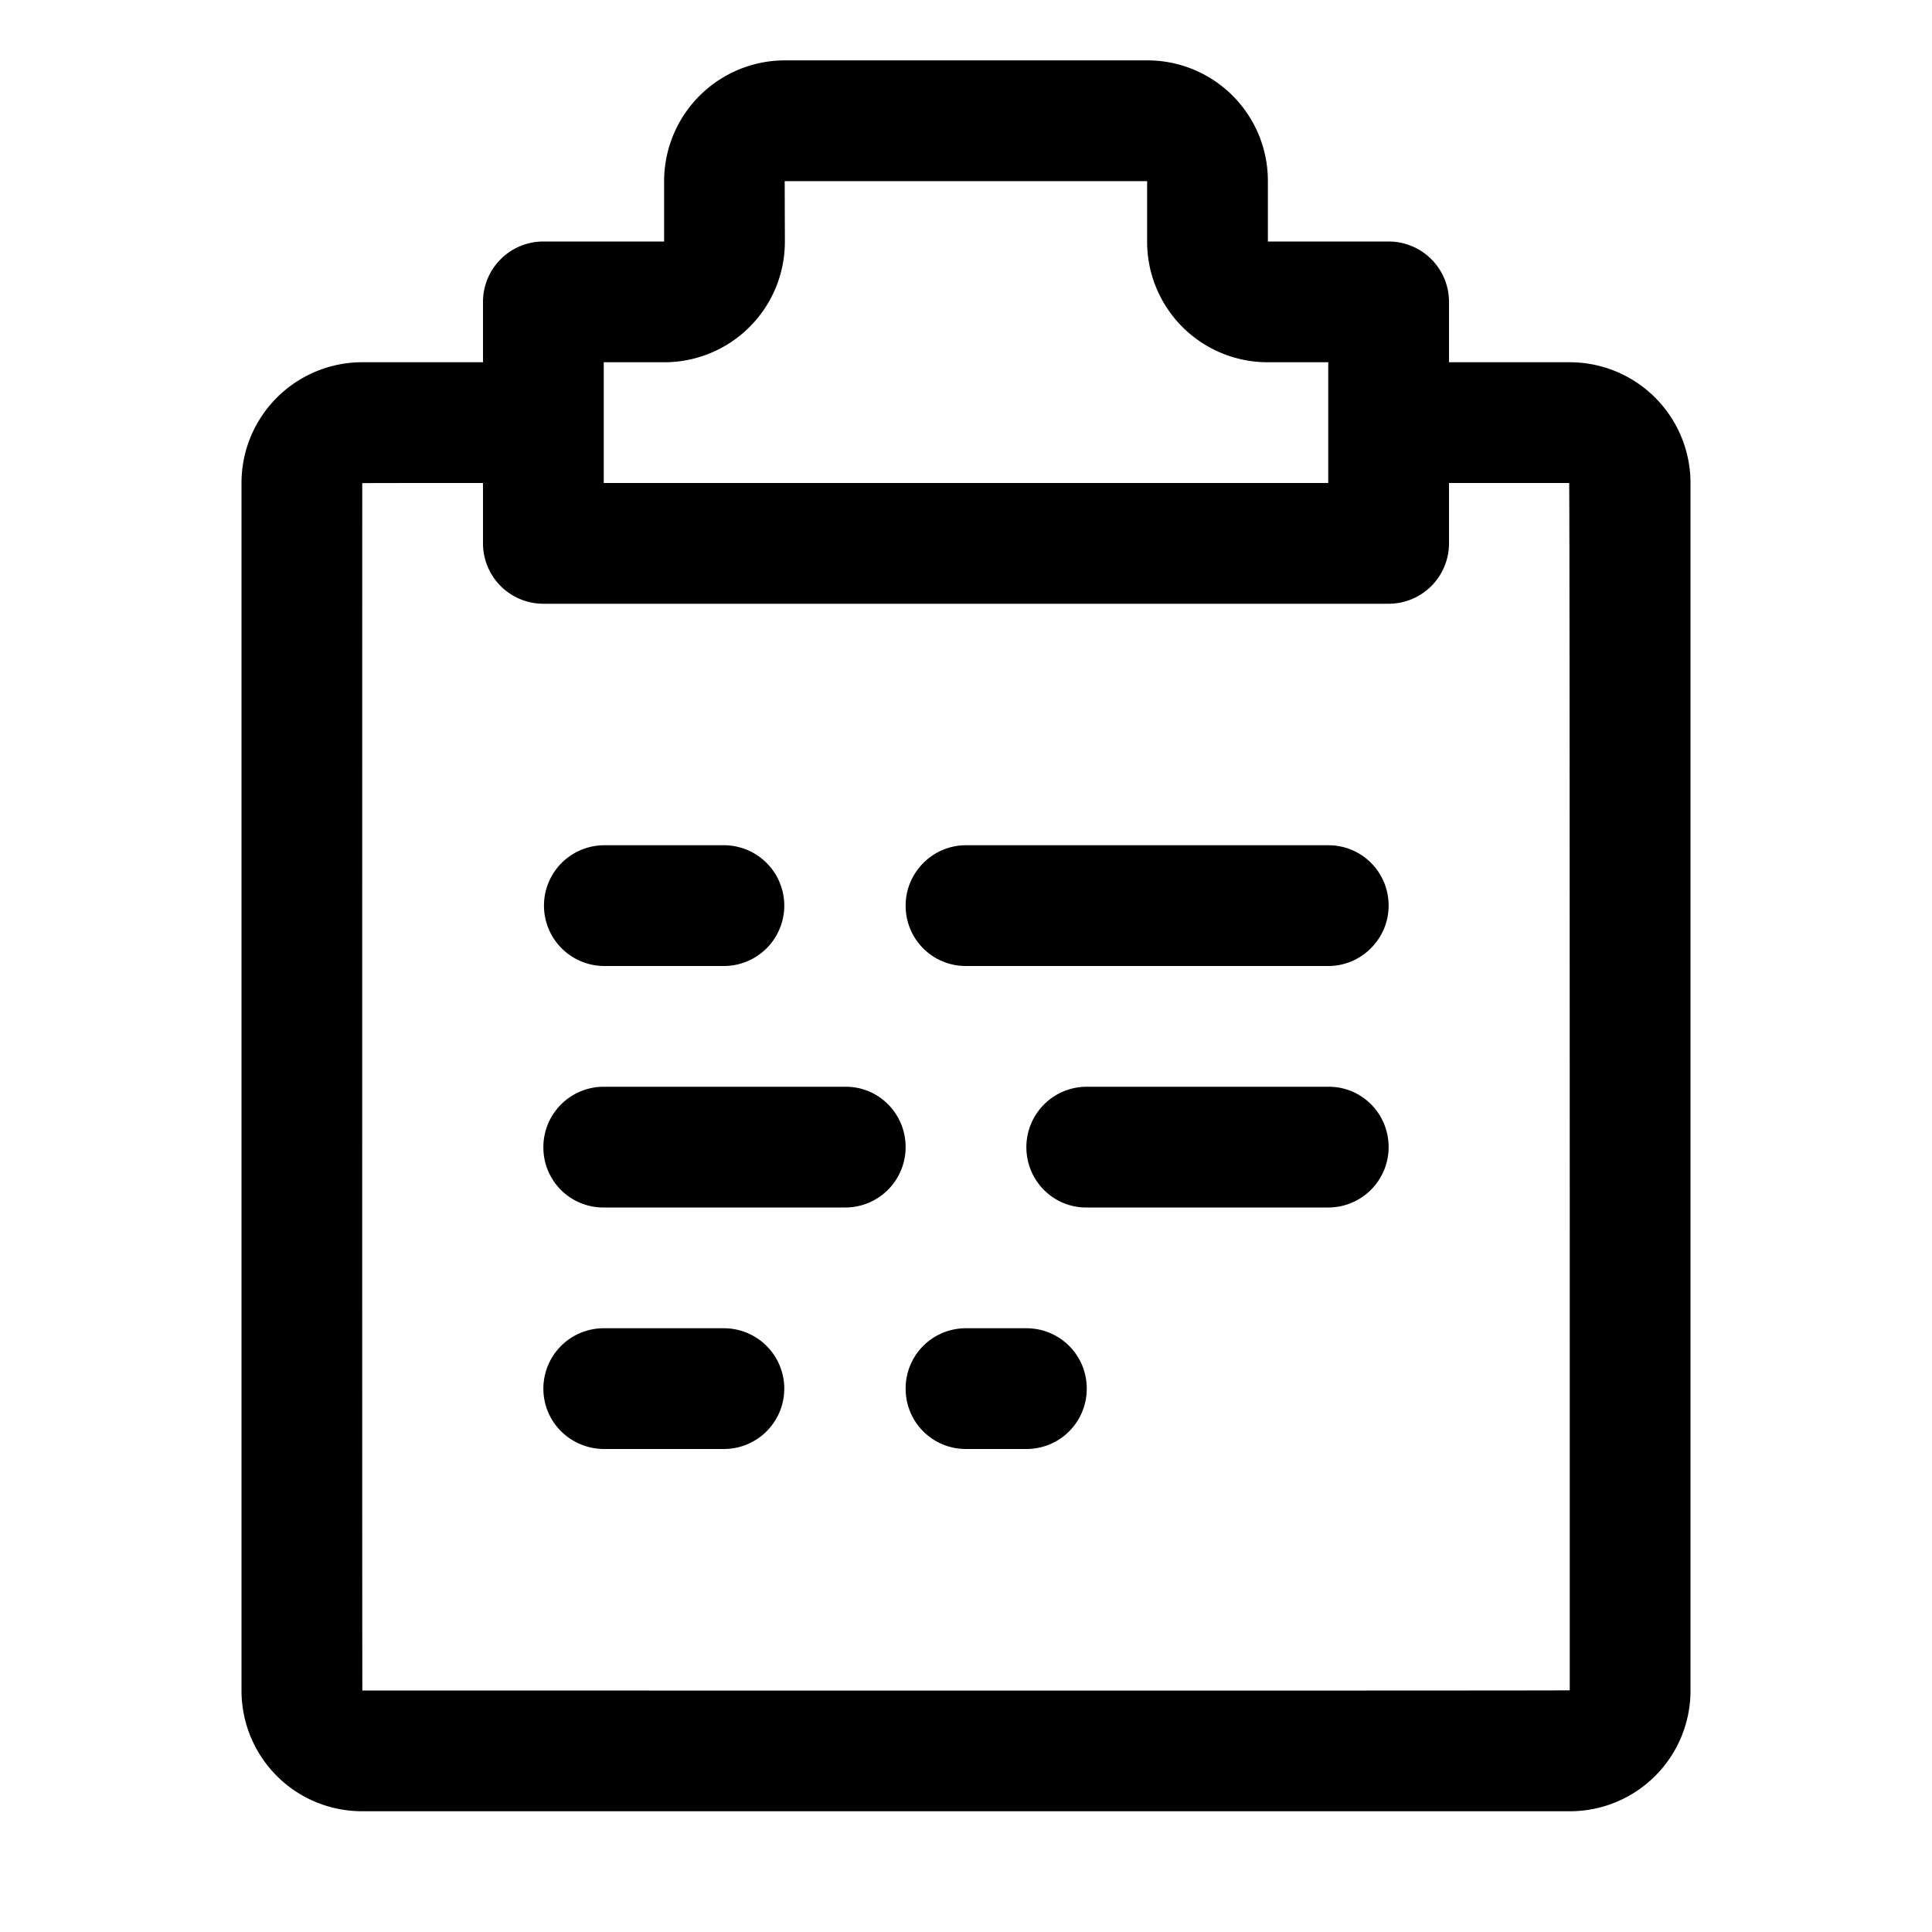 <svg xmlns="http://www.w3.org/2000/svg" fill="none" viewBox="0 0 32 32" class="acv-icon"><path fill="currentColor" fill-rule="evenodd" d="M25.99 6H24V5a1 1 0 0 0-1-1h-2V2.999A1.995 1.995 0 0 0 19.003 1h-6.006A2.002 2.002 0 0 0 11 2.999V4H9a1 1 0 0 0-1 1v1H6.01A2 2 0 0 0 4 8.003v19.994C4 29.105 4.889 30 6.002 30h19.995A1.997 1.997 0 0 0 28 27.997V8.002A2 2 0 0 0 25.99 6ZM6 8.003C6 8 7.127 8 8 8v1a1 1 0 0 0 1 1h14a1 1 0 0 0 1-1V8h1.99c.012 0 .01 19.997.01 19.997C26 28.005 6.002 28 6.002 28 5.997 28 6 8.003 6 8.003ZM10 6v2h12V6h-1.001A1.996 1.996 0 0 1 19 4.001V3h-6.003L13 4A1.996 1.996 0 0 1 11.001 6H10Zm.01 8a1 1 0 1 0 0 2h1.98a1 1 0 1 0 0-2h-1.98Zm5.987 0c-.544 0-.997.448-.997 1 0 .556.446 1 .997 1h6.006c.544 0 .997-.448.997-1 0-.556-.446-1-.997-1h-6.006ZM9 19a1 1 0 0 1 .99-1h4.02c.546 0 .99.444.99 1a1 1 0 0 1-.99 1H9.99A.993.993 0 0 1 9 19Zm8.99-1a1 1 0 0 0-.99 1c0 .556.444 1 .99 1h4.02a1 1 0 0 0 .99-1c0-.556-.444-1-.99-1h-4.02ZM9 23a1 1 0 0 1 1.01-1h1.98a1 1 0 1 1 0 2h-1.98C9.451 24 9 23.556 9 23Zm6.999-1A.997.997 0 0 0 15 23c0 .556.447 1 .999 1h1.002A.997.997 0 0 0 18 23c0-.556-.447-1-.999-1h-1.002Z" clip-rule="evenodd"/></svg>